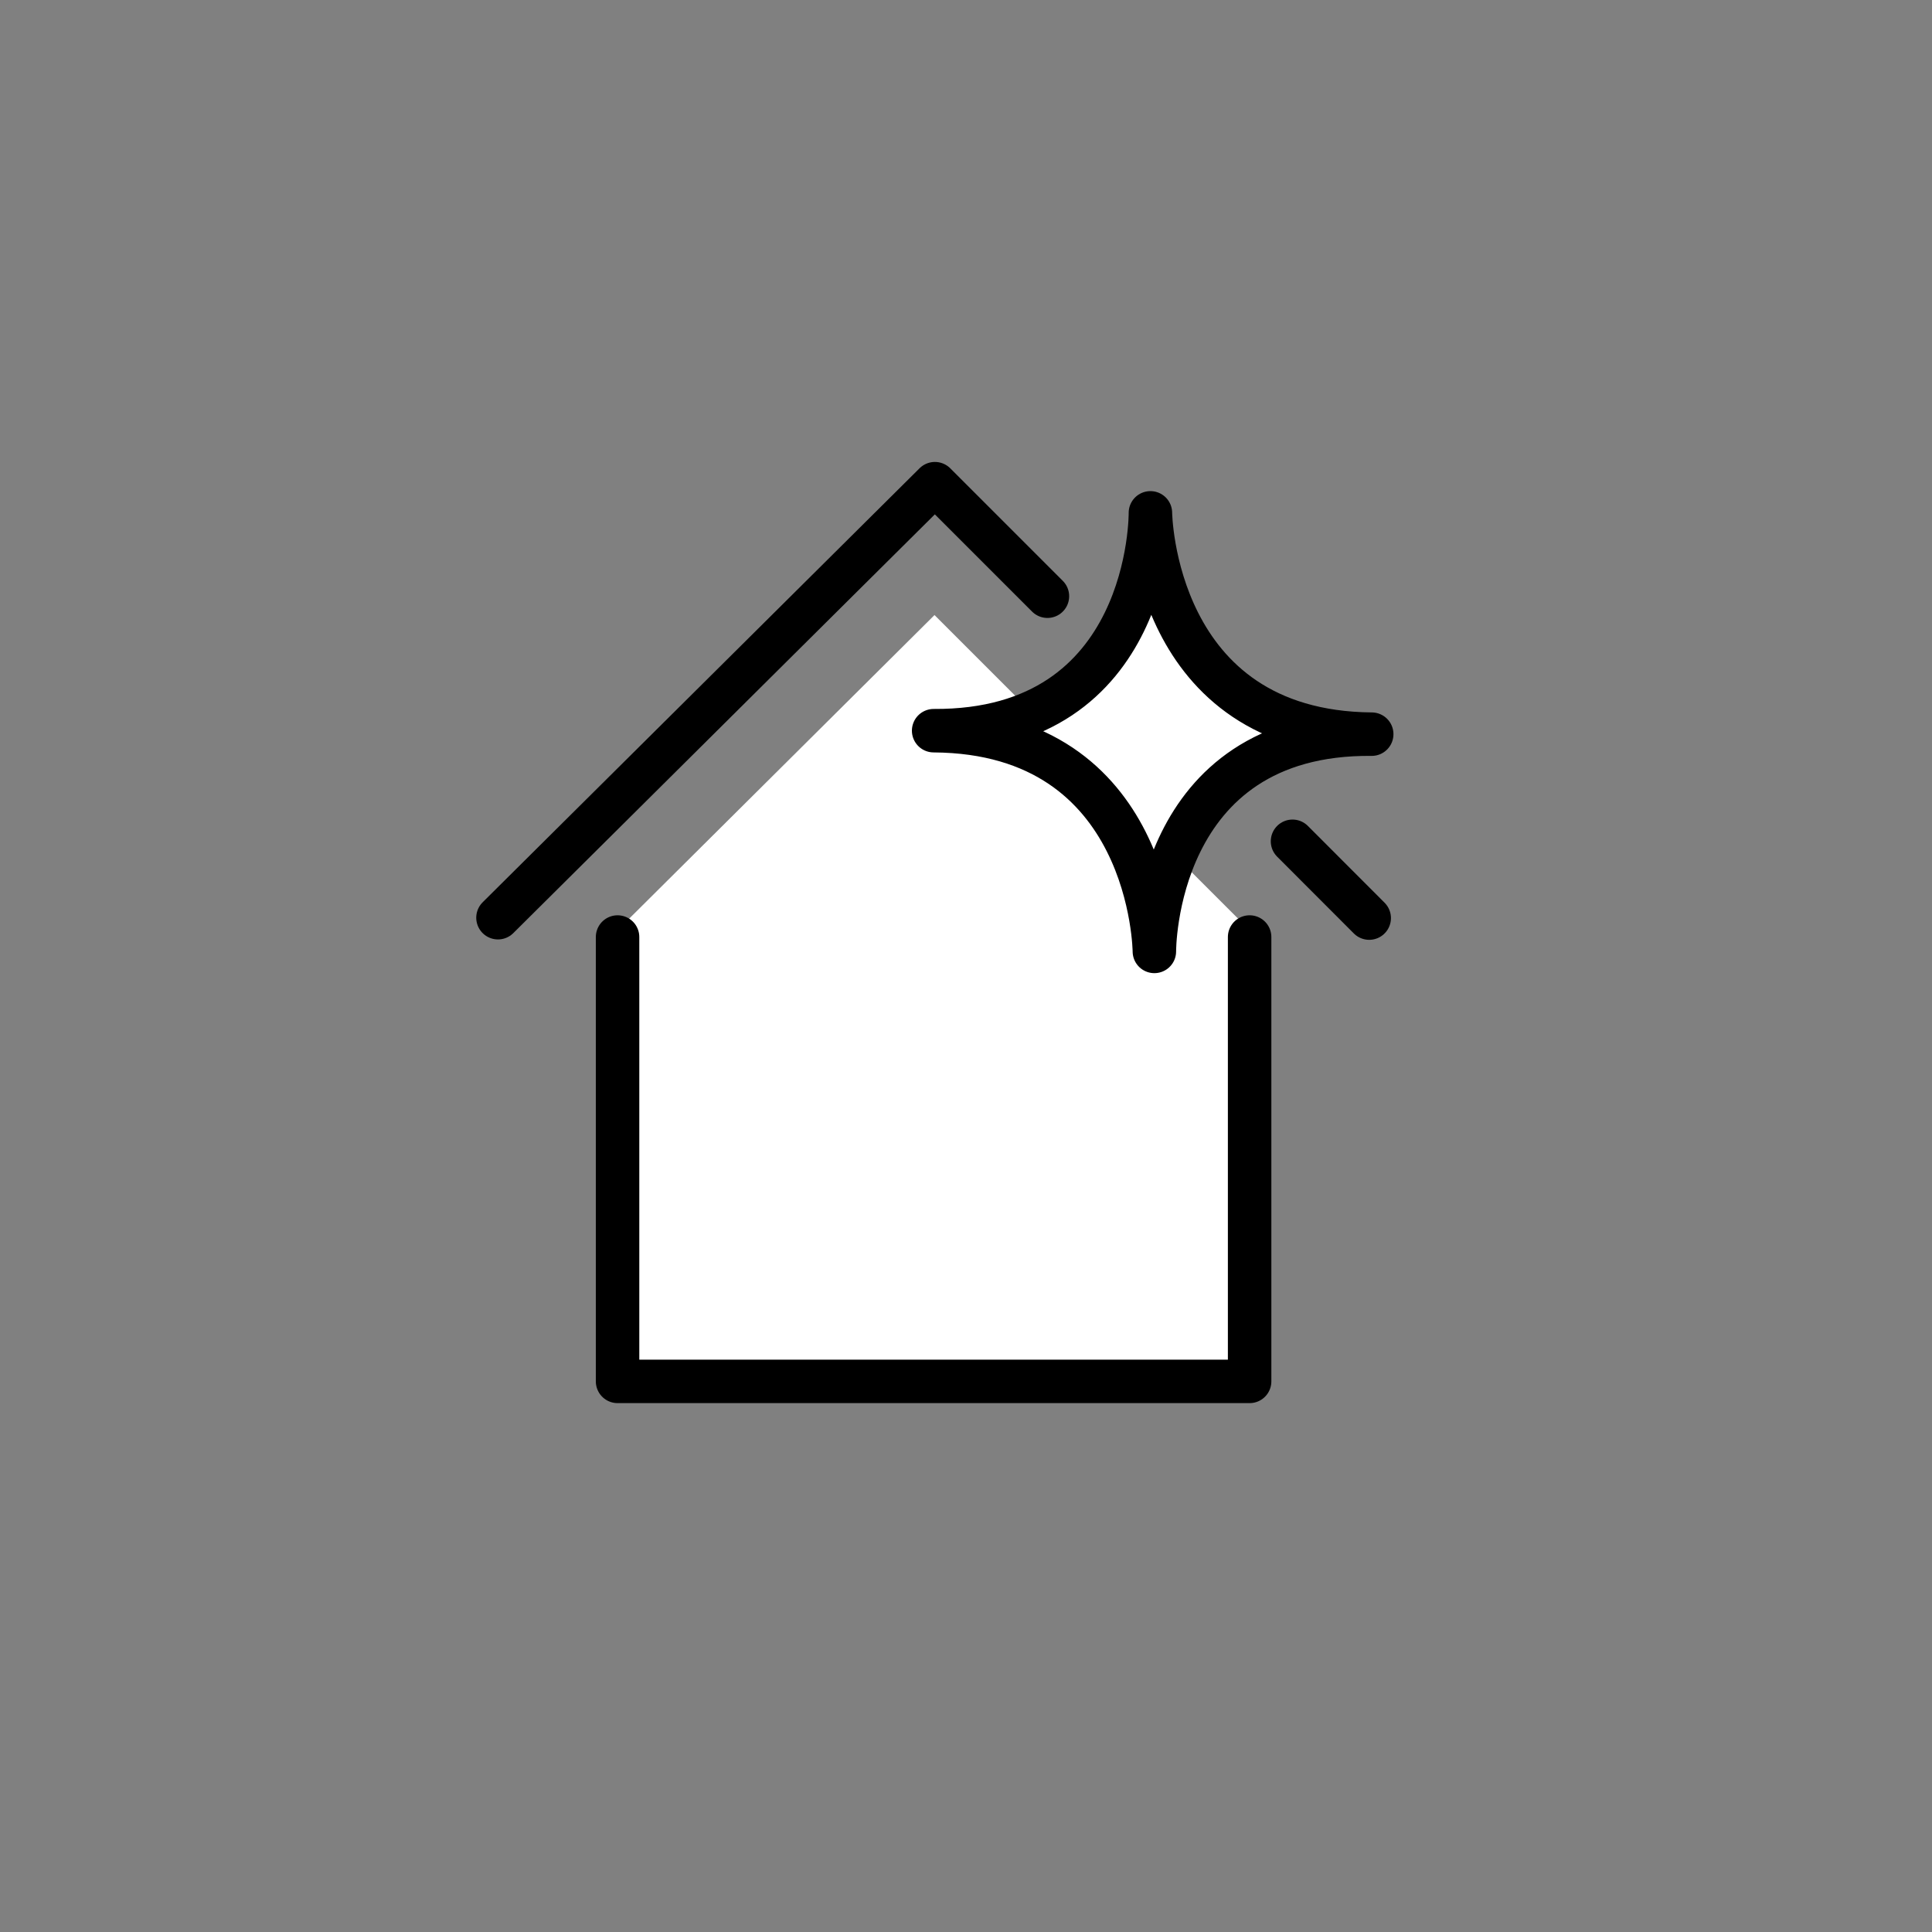<svg id="Layer_1" data-name="Layer 1" xmlns="http://www.w3.org/2000/svg" viewBox="0 0 200 200"><rect x="0" y="0" width="200" height="200" fill="#808080" stroke="none"/><defs><style>.cls-1,.cls-3{fill:#fff;}.cls-2{fill:none;}.cls-2,.cls-3{stroke:#000;stroke-linecap:round;stroke-linejoin:round;stroke-width:4.5px;}</style></defs><path id="Path_1266" data-name="Path 1266" class="cls-1" d="M63.93,96.29v46.4h65.43V96.29L96.74,63.67Z"/><path id="Path_1267" data-name="Path 1267" class="cls-2" d="M63.93,97v46h65.43V97"/><path id="Path_1268" data-name="Path 1268" class="cls-2" d="M108.43,61.72,96.78,50.07,51.55,95"/><line id="Line_72" data-name="Line 72" class="cls-2" x1="141.74" y1="95.04" x2="133.8" y2="87.09"/><path id="Path_1269" data-name="Path 1269" class="cls-3" d="M96.65,75.64c22.69.14,22.85,22.85,22.85,22.85S119.34,75.78,142,76c-22.68-.19-22.91-22.91-22.91-22.91S119.34,75.78,96.65,75.64Z"/></svg>